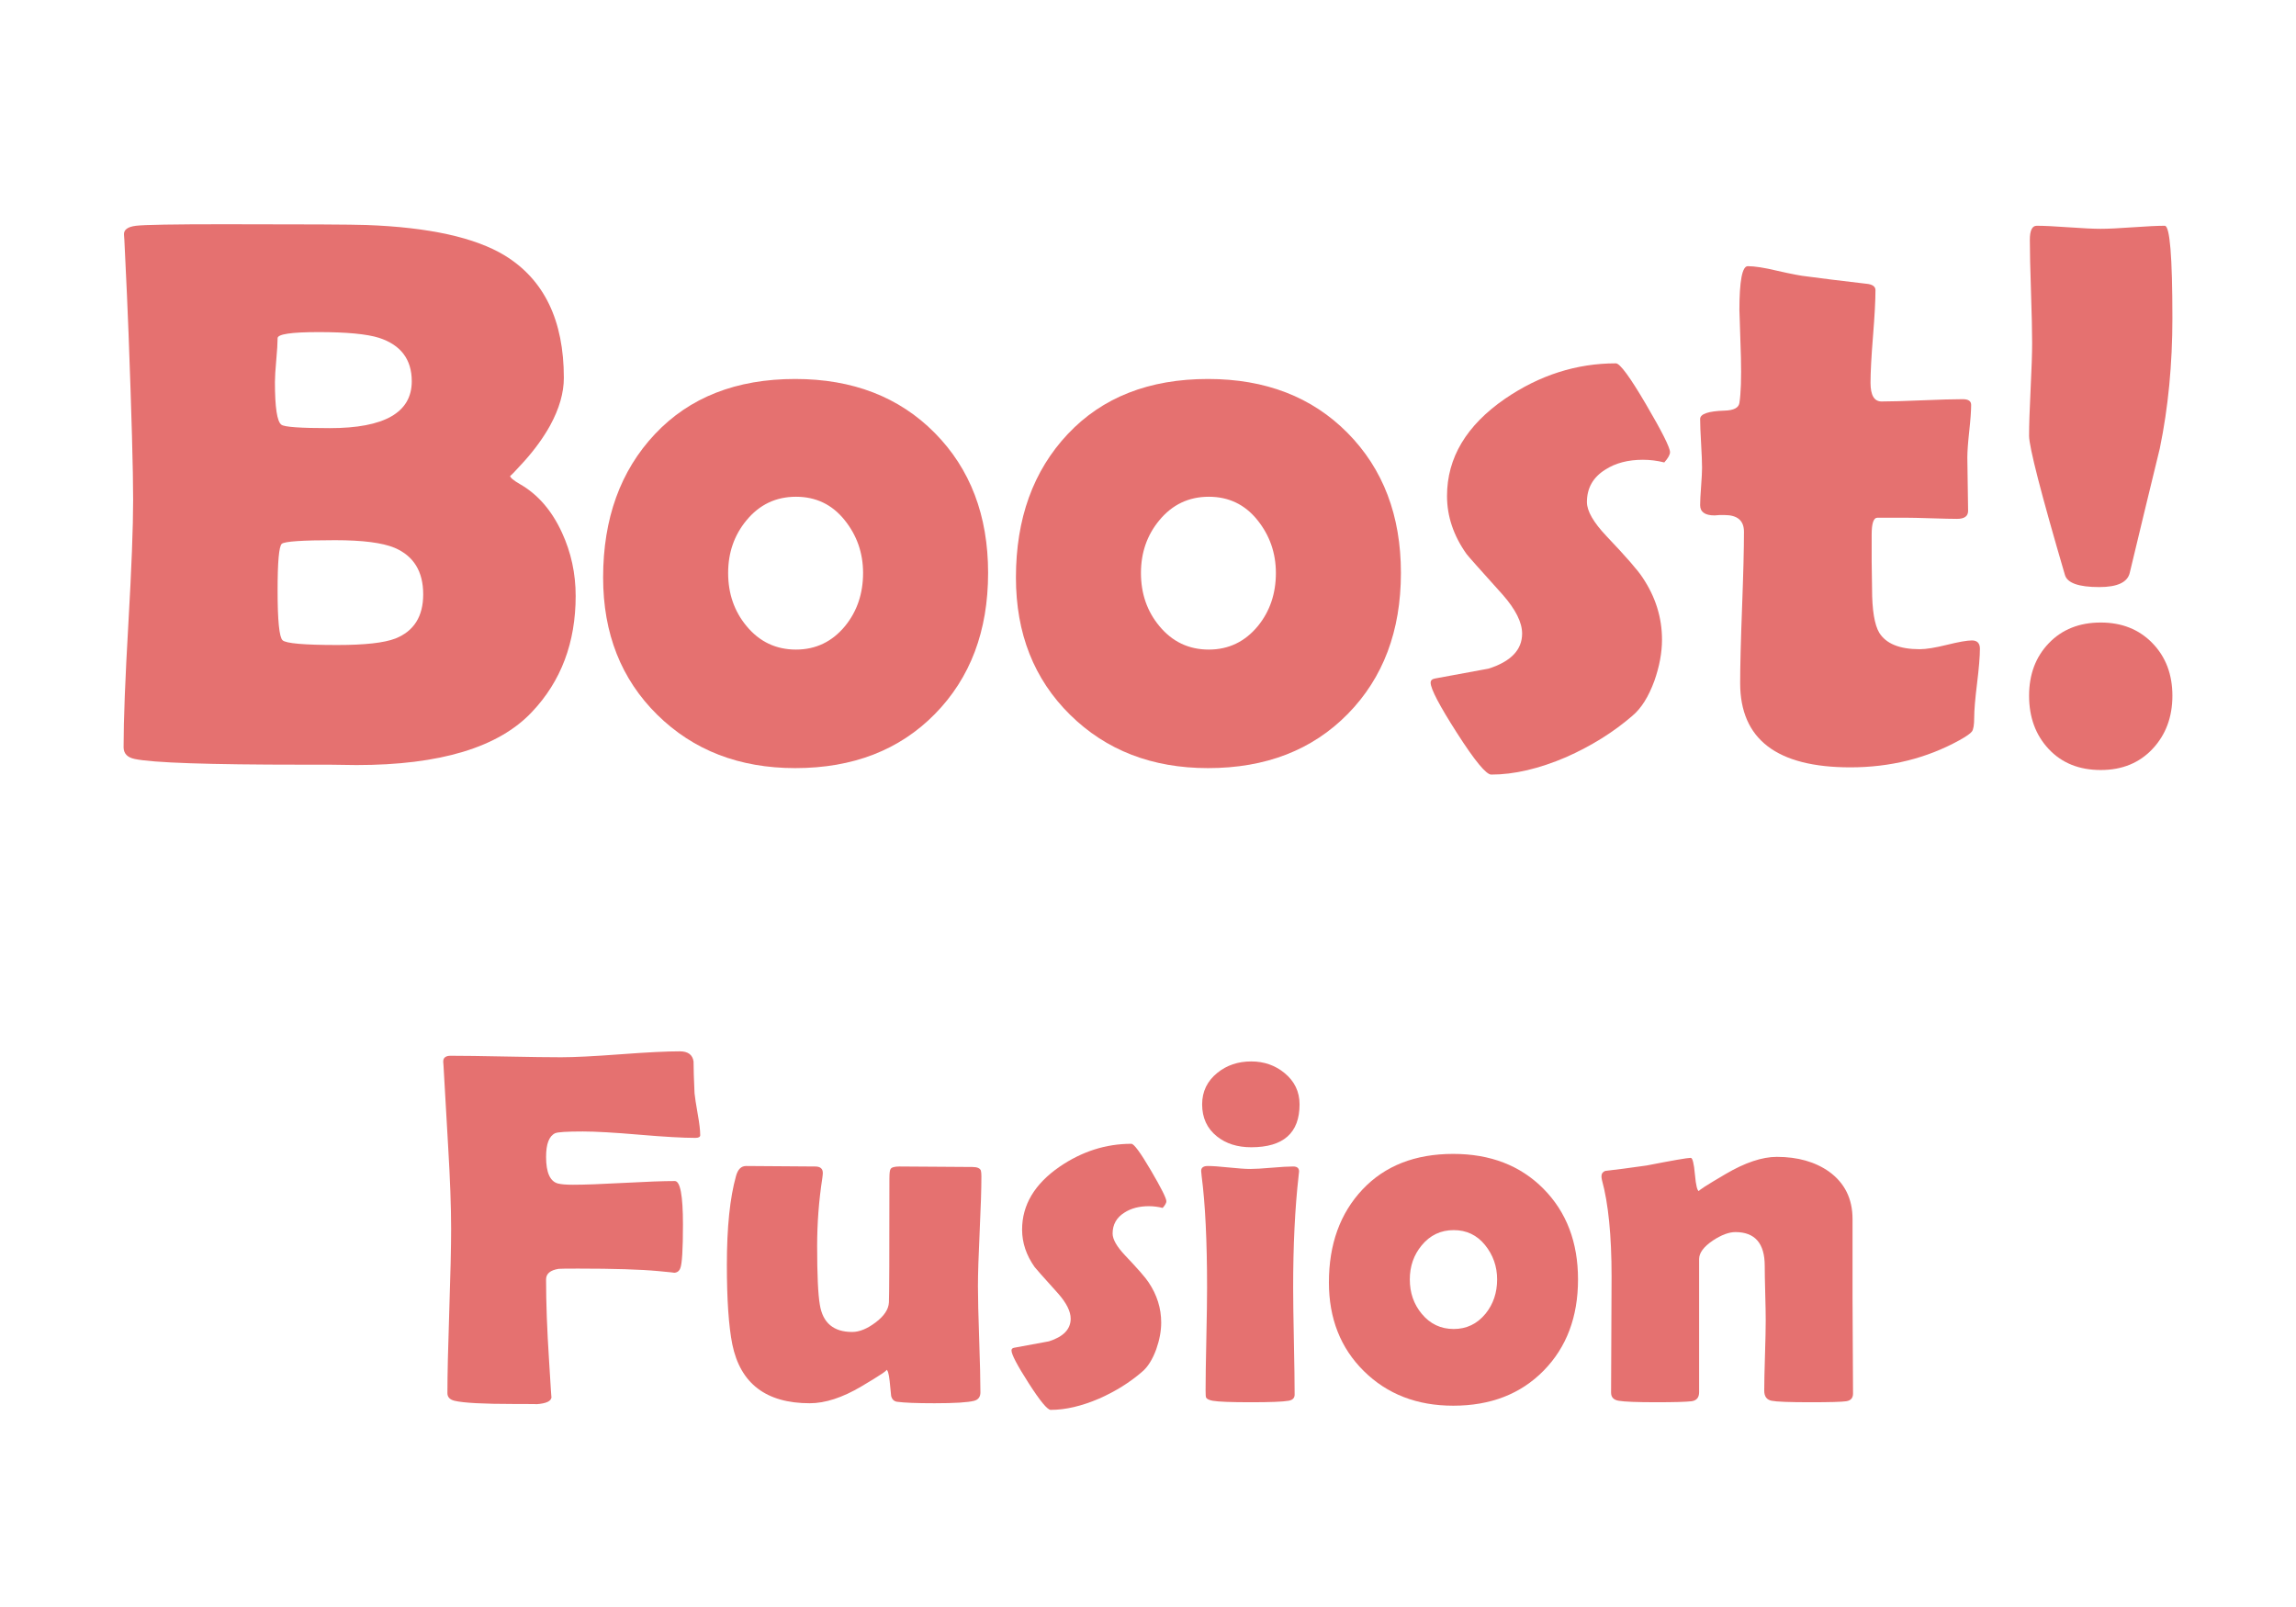 <?xml version="1.0" encoding="utf-8"?>
<!-- Generator: Adobe Illustrator 16.0.0, SVG Export Plug-In . SVG Version: 6.00 Build 0)  -->
<!DOCTYPE svg PUBLIC "-//W3C//DTD SVG 1.1//EN" "http://www.w3.org/Graphics/SVG/1.1/DTD/svg11.dtd">
<svg version="1.1" xmlns="http://www.w3.org/2000/svg" xmlns:xlink="http://www.w3.org/1999/xlink" x="0px" y="0px" width="500px"
   height="350px" viewBox="0 0 500 350" enable-background="new 0 0 500 350" xml:space="preserve">
<g>
  <path d="M125.364,129.772c0,10.183-3.183,18.622-9.546,25.317-7.25,7.692-19.978,11.538-38.184,11.538-1.384,0-3.376-.028-5.977-.083h-5.894c-20.42,0-32.567-.415-36.44-1.245-1.605-.332-2.407-1.189-2.407-2.573,0-5.921.345-14.886,1.038-26.895.691-12.008,1.038-21.001,1.038-26.978,0-6.419-.332-18.482-.996-36.191-.166-4.537-.471-11.344-.913-20.42l-.083-1.162c-.056-1.051.816-1.688,2.615-1.909,1.798-.221,8.204-.332,19.216-.332,17.652,0,27.974.056,30.962.166,13.613.498,23.657,2.712,30.132,6.641,8.577,5.258,12.866,14.14,12.866,26.646,0,3.266-.996,6.724-2.988,10.376-1.439,2.602-3.32,5.202-5.645,7.803-2.048,2.27-3.071,3.32-3.071,3.154,0,.388.719.996,2.158,1.826,3.873,2.214,6.917,5.728,9.131,10.542,1.992,4.316,2.988,8.91,2.988,13.779ZM89.671,83.039c0-4.759-2.38-7.913-7.139-9.463-2.656-.83-7.028-1.245-13.115-1.245-5.977,0-8.965.443-8.965,1.328,0,1.052-.097,2.643-.291,4.773-.194,2.131-.291,3.722-.291,4.773,0,5.534.47,8.633,1.411,9.297.608.498,4.122.747,10.542.747,11.897,0,17.847-3.403,17.847-10.21ZM92.161,129.44c0-4.98-2.075-8.355-6.226-10.127-2.656-1.106-6.973-1.66-12.949-1.66-7.139,0-11.013.263-11.621.789-.609.526-.913,3.916-.913,10.168,0,6.53.359,10.141,1.079,10.833.719.692,4.703,1.038,11.953,1.038,5.977,0,10.182-.47,12.617-1.411,4.039-1.604,6.06-4.814,6.06-9.629Z" fill="#e57170"/>
  <path d="M215.179,124.792c0,12.617-3.86,22.855-11.58,30.713-7.72,7.858-17.861,11.787-30.422,11.787-12.175,0-22.191-3.873-30.049-11.621-7.858-7.747-11.787-17.708-11.787-29.883,0-12.838,3.763-23.255,11.289-31.252,7.525-7.996,17.708-11.995,30.547-11.995,12.506,0,22.633,3.916,30.381,11.746,7.747,7.831,11.621,18,11.621,30.505ZM187.952,124.792c0-4.371-1.356-8.231-4.067-11.58-2.712-3.348-6.226-5.022-10.542-5.022-4.372,0-7.969,1.716-10.791,5.146-2.656,3.21-3.984,7.028-3.984,11.455,0,4.482,1.328,8.329,3.984,11.538,2.822,3.432,6.419,5.146,10.791,5.146,4.316,0,7.886-1.715,10.708-5.146,2.601-3.209,3.901-7.056,3.901-11.538Z" fill="#e57170"/>
  <path d="M305.077,124.792c0,12.617-3.86,22.855-11.58,30.713-7.72,7.858-17.861,11.787-30.422,11.787-12.175,0-22.192-3.873-30.049-11.621-7.858-7.747-11.787-17.708-11.787-29.883,0-12.838,3.763-23.255,11.289-31.252,7.525-7.996,17.708-11.995,30.547-11.995,12.506,0,22.633,3.916,30.381,11.746,7.746,7.831,11.621,18,11.621,30.505ZM277.85,124.792c0-4.371-1.357-8.231-4.068-11.58-2.711-3.348-6.225-5.022-10.541-5.022-4.373,0-7.969,1.716-10.791,5.146-2.657,3.21-3.985,7.028-3.985,11.455,0,4.482,1.328,8.329,3.985,11.538,2.822,3.432,6.418,5.146,10.791,5.146,4.316,0,7.885-1.715,10.707-5.146,2.602-3.209,3.902-7.056,3.902-11.538Z" fill="#e57170"/>
  <path d="M363.68,98.478c0,.554-.416,1.301-1.246,2.241-1.549-.387-3.1-.581-4.648-.581-3.266,0-6.004.72-8.217,2.158-2.656,1.66-3.984,4.013-3.984,7.056,0,1.938,1.41,4.399,4.232,7.388,4.262,4.482,6.891,7.499,7.887,9.048,2.822,4.206,4.232,8.716,4.232,13.53,0,2.822-.553,5.811-1.66,8.965-1.273,3.486-2.877,6.032-4.814,7.637-4.096,3.542-8.881,6.53-14.359,8.965-5.922,2.545-11.373,3.818-16.354,3.818-1.107,0-3.583-3.002-7.429-9.006-3.847-6.004-5.769-9.67-5.769-10.999,0-.498.303-.802.912-.913,3.873-.719,7.775-1.438,11.705-2.158,4.869-1.549,7.305-4.095,7.305-7.637,0-2.435-1.412-5.257-4.234-8.467-5.035-5.589-7.664-8.55-7.885-8.882-2.822-3.984-4.234-8.189-4.234-12.617,0-8.301,4.205-15.356,12.617-21.167,7.525-5.146,15.578-7.72,24.156-7.72.885,0,3.07,2.975,6.557,8.923,3.486,5.949,5.23,9.421,5.23,10.417Z" fill="#e57170"/>
  <path d="M431.165,141.31c0,1.66-.207,4.179-.623,7.554-.414,3.376-.621,5.852-.621,7.429s-.166,2.587-.498,3.03c-.332.443-1.246,1.079-2.74,1.909-7.139,3.93-15.053,5.894-23.74,5.894-15.992,0-23.988-6.114-23.988-18.345,0-3.652.137-9.144.414-16.477.277-7.332.416-12.825.416-16.477,0-2.435-1.412-3.652-4.234-3.652h-1.078c-.498.056-.859.083-1.08.083-2.104,0-3.154-.747-3.154-2.241,0-.885.069-2.241.208-4.067.138-1.826.208-3.182.208-4.067,0-1.162-.07-2.933-.208-5.312-.139-2.379-.208-4.15-.208-5.312,0-1.106,1.771-1.715,5.312-1.826,1.992-.055,3.072-.608,3.238-1.66.332-2.103.441-5.423.332-9.961-.223-7.139-.332-10.542-.332-10.21,0-6.419.607-9.629,1.826-9.629,1.494,0,3.623.332,6.391.996,3.154.72,5.34,1.135,6.559,1.245,2.822.388,7.082.913,12.783,1.577,1.383.111,2.074.581,2.074,1.411,0,2.214-.18,5.562-.539,10.044-.36,4.482-.539,7.858-.539,10.127,0,2.712.801,4.067,2.406,4.067,1.938,0,4.869-.083,8.799-.249s6.891-.249,8.883-.249c1.217,0,1.826.415,1.826,1.245,0,1.273-.139,3.183-.416,5.728-.277,2.546-.414,4.455-.414,5.728,0,1.328.027,3.266.082,5.811.055,2.546.084,4.482.084,5.811,0,1.162-.803,1.743-2.408,1.743-1.107,0-2.961-.042-5.561-.125-2.602-.083-4.455-.125-5.562-.125h-6.225c-.83,0-1.246,1.218-1.246,3.652v5.894c.055,2.656.084,4.621.084,5.894,0,4.648.525,7.858,1.576,9.629,1.494,2.38,4.428,3.569,8.799,3.569,1.383,0,3.362-.318,5.936-.955,2.572-.636,4.385-.955,5.438-.955,1.162,0,1.742.609,1.742,1.826Z" fill="#e57170"/>
  <path d="M473.084,69.259c0,10.072-.913,19.535-2.739,28.389-2.214,9.076-4.399,18.124-6.558,27.144-.498,2.048-2.712,3.071-6.641,3.071-4.482,0-6.973-.885-7.471-2.656-5.202-17.764-7.803-27.862-7.803-30.298,0-2.269.11-5.645.332-10.127.221-4.482.332-7.857.332-10.127,0-2.49-.083-6.226-.249-11.206s-.249-8.716-.249-11.206c0-2.047.498-3.071,1.494-3.071,1.549,0,3.873.111,6.973.332,3.099.222,5.423.332,6.973.332s3.873-.11,6.973-.332c3.099-.221,5.423-.332,6.973-.332,1.106,0,1.66,6.696,1.66,20.088ZM473.084,151.52c0,4.648-1.439,8.508-4.316,11.58-2.878,3.071-6.641,4.607-11.289,4.607-4.704,0-8.481-1.522-11.331-4.565-2.851-3.043-4.274-6.917-4.274-11.621,0-4.648,1.438-8.467,4.316-11.455,2.877-2.988,6.641-4.482,11.289-4.482,4.593,0,8.343,1.494,11.247,4.482,2.906,2.988,4.358,6.807,4.358,11.455Z" fill="#e57170"/>
  <path d="M152.488,247.236c0,.395-.358.592-1.074.592-2.686,0-6.759-.232-12.219-.699-5.461-.465-9.552-.697-12.273-.697-3.438,0-5.443.125-6.016.375-1.325.609-1.987,2.328-1.987,5.156,0,3.402.859,5.336,2.578,5.801.716.18,1.808.27,3.276.27,2.471,0,6.167-.135,11.091-.403,4.923-.269,8.621-.403,11.091-.403,1.182,0,1.772,3.152,1.772,9.453,0,5.479-.197,8.666-.591,9.561-.251.645-.734.967-1.45.967.465,0-.663-.125-3.384-.375-3.832-.357-9.633-.537-17.402-.537-2.507,0-3.921.018-4.243.053-1.826.287-2.739,1.057-2.739,2.311,0,5.084.215,10.939.645,17.562.357,5.98.537,8.648.537,8.004,0,.93-1.128,1.467-3.384,1.611.608-.037-.985-.055-4.78-.055-6.696,0-11.011-.232-12.944-.697-1.039-.25-1.558-.807-1.558-1.666,0-3.975.134-9.944.403-17.912.269-7.967.403-13.938.403-17.912,0-4.727-.215-10.67-.645-17.832-.645-11.064-.985-17.008-1.021-17.832l-.054-.645c-.036-.895.501-1.344,1.611-1.344,2.649,0,6.651.055,12.004.162,5.353.107,9.373.16,12.058.16,2.864,0,7.17-.215,12.917-.645s10.052-.645,12.917-.645c1.79,0,2.793.734,3.008,2.203,0,1.539.071,3.85.215,6.928.071.789.304,2.311.698,4.566.357,1.969.537,3.49.537,4.564Z" fill="#e57170"/>
  <path d="M213.719,256.26c0,2.65-.126,6.625-.376,11.924-.251,5.301-.376,9.275-.376,11.924,0,2.578.089,6.445.269,11.602.179,5.156.269,9.006.269,11.549,0,.967-.448,1.576-1.343,1.826-1.361.357-4.243.537-8.647.537-3.903,0-6.625-.107-8.164-.322-.681-.107-1.11-.537-1.289-1.289l-.322-3.223c-.18-1.646-.43-2.471-.752-2.471.501,0-1.308,1.217-5.425,3.652-4.118,2.436-7.86,3.652-11.226,3.652-9.489,0-15.111-4.279-16.865-12.838-.788-3.975-1.182-9.738-1.182-17.295,0-8.164.662-14.609,1.987-19.336.394-1.467,1.128-2.201,2.202-2.201,1.646,0,4.153.018,7.52.053,3.365.037,5.872.055,7.52.055,1.109,0,1.665.465,1.665,1.396,0,.25-.036.627-.107,1.127-.752,4.871-1.128,9.812-1.128,14.824,0,6.23.196,10.492.591,12.783.645,3.939,2.989,5.908,7.036,5.908,1.575,0,3.285-.697,5.129-2.094,1.844-1.396,2.801-2.848,2.874-4.352.071-1.324.107-10.312.107-26.963,0-1.182.089-1.879.269-2.094.215-.357.859-.537,1.934-.537,1.754,0,4.395.018,7.922.053,3.526.037,6.167.055,7.922.055,1.074,0,1.7.268,1.88.805.071.287.107.717.107,1.289Z" fill="#e57170"/>
  <path d="M254.002,261.631c0,.359-.27.842-.807,1.451-1.002-.25-2.005-.377-3.007-.377-2.113,0-3.886.467-5.317,1.396-1.719,1.074-2.578,2.598-2.578,4.566,0,1.254.913,2.846,2.739,4.779,2.757,2.9,4.458,4.854,5.103,5.855,1.827,2.721,2.739,5.639,2.739,8.754,0,1.826-.357,3.76-1.074,5.801-.824,2.256-1.862,3.904-3.115,4.941-2.65,2.293-5.747,4.227-9.292,5.801-3.832,1.646-7.358,2.471-10.581,2.471-.717,0-2.319-1.942-4.807-5.827-2.489-3.885-3.733-6.257-3.733-7.116,0-.322.196-.52.591-.592,2.506-.465,5.03-.93,7.573-1.396,3.15-1.002,4.727-2.648,4.727-4.941,0-1.574-.913-3.4-2.739-5.479-3.259-3.615-4.96-5.531-5.103-5.746-1.826-2.578-2.739-5.299-2.739-8.164,0-5.371,2.721-9.938,8.164-13.697,4.869-3.33,10.079-4.994,15.63-4.994.572,0,1.987,1.925,4.243,5.773,2.255,3.85,3.384,6.096,3.384,6.74Z" fill="#e57170"/>
  <path d="M281.61,280.43c0,2.615.053,6.509.16,11.683.107,5.175.162,9.05.162,11.628,0,.752-.449,1.201-1.344,1.344-1.217.215-3.957.322-8.217.322-4.297,0-7.055-.107-8.271-.322-.789-.143-1.271-.377-1.451-.699-.072-.143-.107-.68-.107-1.611,0-2.471.055-6.185.162-11.145.107-4.959.16-8.691.16-11.199,0-10.168-.395-18.262-1.182-24.277-.072-.572-.107-.947-.107-1.127,0-.717.484-1.074,1.451-1.074,1.002,0,2.532.107,4.592.322,2.059.215,3.607.322,4.646.322s2.596-.09,4.672-.27c2.076-.178,3.635-.268,4.674-.268.859,0,1.289.357,1.289,1.074,0,.143-.037.482-.107,1.02-.789,6.982-1.182,15.076-1.182,24.277ZM283.006,240.523c0,6.23-3.51,9.346-10.527,9.346-3.008,0-5.498-.787-7.467-2.363-2.148-1.719-3.223-4.047-3.223-6.982,0-2.793,1.109-5.084,3.33-6.875,2.041-1.646,4.494-2.471,7.359-2.471,2.793,0,5.209.842,7.25,2.523,2.184,1.791,3.277,4.064,3.277,6.822Z" fill="#e57170"/>
  <path d="M343.645,278.658c0,8.164-2.497,14.789-7.492,19.873s-11.557,7.627-19.686,7.627c-7.877,0-14.359-2.506-19.443-7.52s-7.627-11.459-7.627-19.336c0-8.307,2.436-15.048,7.305-20.223,4.869-5.174,11.459-7.762,19.766-7.762,8.092,0,14.645,2.534,19.658,7.601,5.014,5.067,7.52,11.647,7.52,19.739ZM326.028,278.658c0-2.828-.877-5.326-2.631-7.493-1.756-2.166-4.029-3.249-6.822-3.249-2.828,0-5.156,1.109-6.982,3.33-1.719,2.076-2.578,4.547-2.578,7.412,0,2.9.859,5.389,2.578,7.465,1.826,2.221,4.154,3.33,6.982,3.33,2.793,0,5.104-1.109,6.93-3.33,1.682-2.076,2.523-4.564,2.523-7.465Z" fill="#e57170"/>
  <path d="M403.534,303.525c0,.967-.502,1.523-1.504,1.666-1.004.143-3.617.215-7.842.215-4.512,0-7.305-.107-8.379-.322s-1.611-.949-1.611-2.203c0-1.682.053-4.225.16-7.627.107-3.4.162-5.961.162-7.68,0-1.324-.037-3.304-.107-5.936-.072-2.632-.107-4.609-.107-5.936,0-4.904-2.131-7.357-6.393-7.357-1.396,0-3.025.609-4.887,1.826-2.006,1.361-3.008,2.703-3.008,4.027v29.004c0,1.182-.557,1.846-1.666,1.988-1.254.143-3.812.215-7.68.215-4.189,0-6.912-.107-8.164-.322-1.111-.18-1.666-.77-1.666-1.773,0-2.793.018-7,.055-12.621.035-5.621.053-9.848.053-12.676,0-8.916-.697-15.916-2.094-21.002-.072-.322-.107-.59-.107-.805,0-.572.268-.967.805-1.182,2.256-.25,5.264-.645,9.023-1.182,5.693-1.109,8.898-1.666,9.615-1.666.393,0,.697,1.209.912,3.626s.52,3.626.914,3.626c-.395,0,1.53-1.244,5.773-3.733,4.243-2.488,7.957-3.733,11.145-3.733,4.547,0,8.344,1.074,11.387,3.223,3.402,2.471,5.104,5.908,5.104,10.312v17.135c0,2.328.018,5.81.053,10.446.035,4.638.055,8.12.055,10.446Z" fill="#e57170"/>
</g>
</svg>
